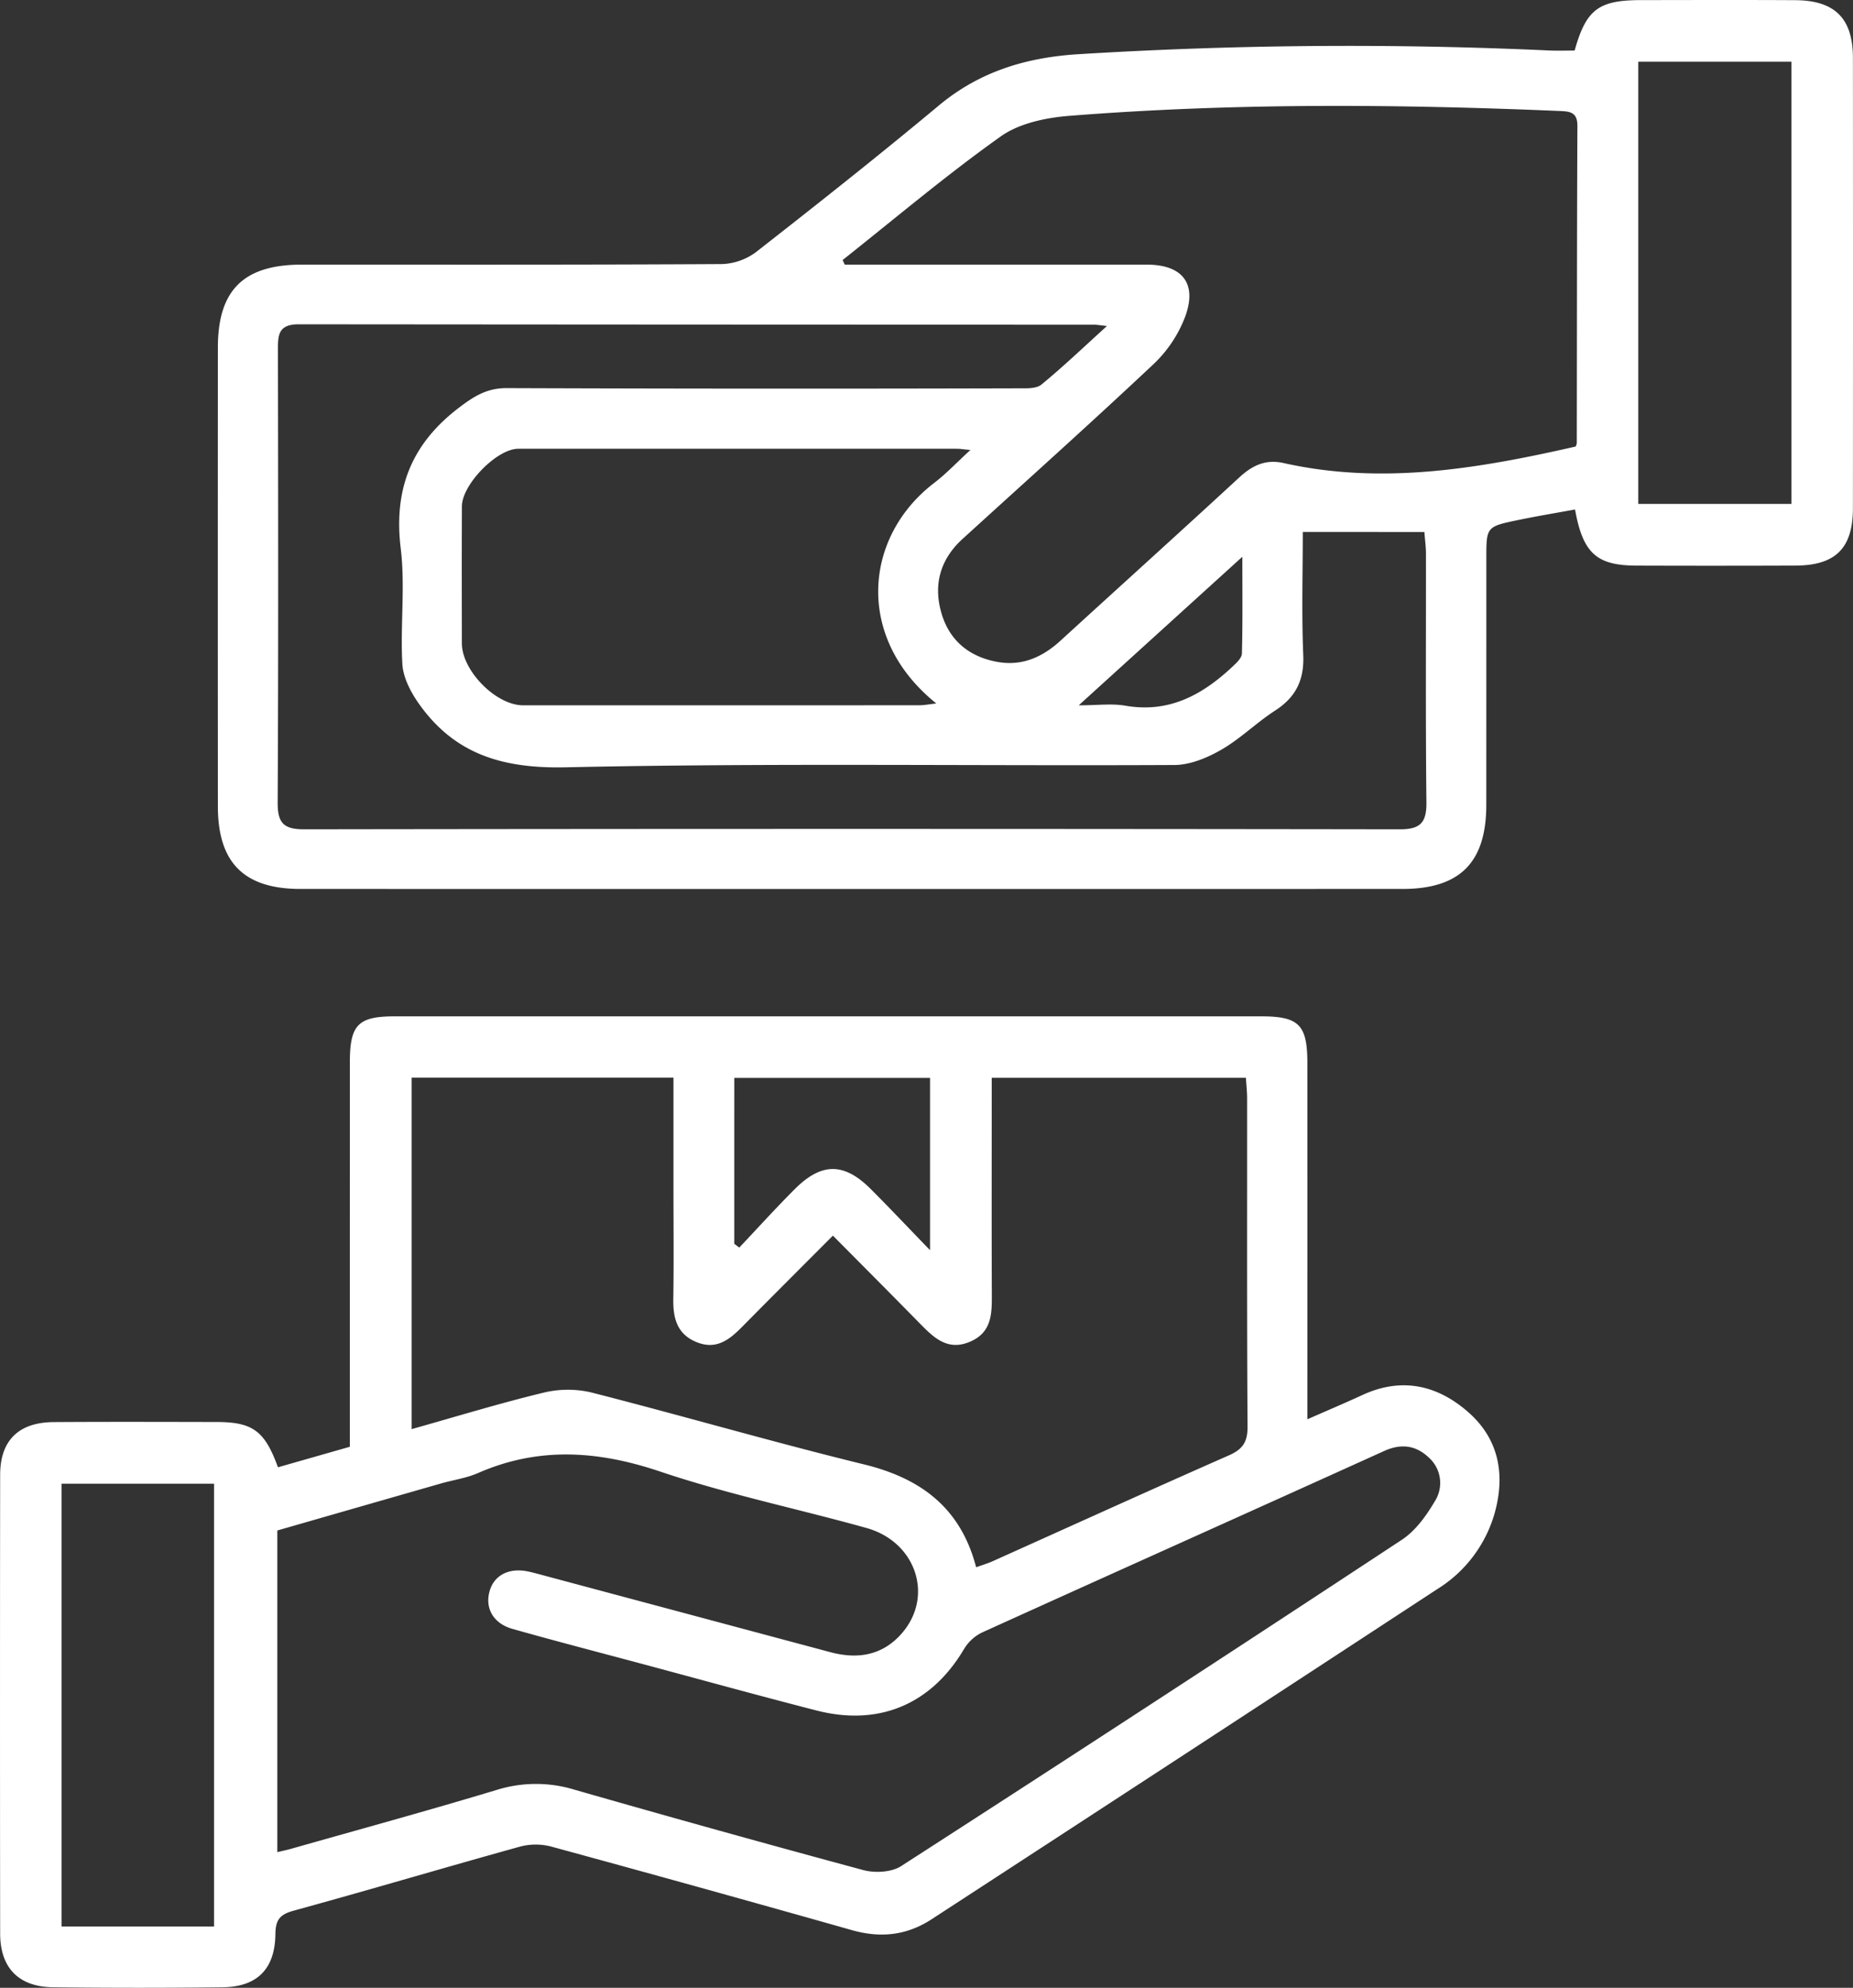 <svg xmlns="http://www.w3.org/2000/svg" width="400.82" height="429.96" viewBox="0 0 400.82 429.96">
  <rect x="0" y="0" width="400.82" height="429.96" fill="#333333" stroke="none"/>
  <g id="Choose_a_Delivery_Approach_COD_or_Online_Charge_." data-name="Choose a Delivery Approach (COD or Online Charge)." transform="translate(-3912 -6683.999)">
    <path id="Path_100501" data-name="Path 100501" d="M330.745,10.935C333.23,2.04,335.928.032,345.076.022,356.2.009,367.334-.029,378.462.036c8.584.048,12.473,3.952,12.478,12.482q.032,48.7,0,97.4c-.005,8.66-3.745,12.387-12.441,12.418q-17.157.065-34.315.005c-8.609-.019-11.642-2.58-13.351-12.142-4.085.751-8.209,1.433-12.3,2.28-6.9,1.43-6.888,1.475-6.888,8.313q0,26.668-.009,53.338c-.021,12.437-5.715,18.145-18.143,18.148q-119.173.021-238.345,0c-12.222,0-17.876-5.67-17.882-17.851q-.025-49.628,0-99.255C37.273,62.7,42.85,57.235,55.481,57.233c30.3,0,60.591.062,90.885-.118a13.075,13.075,0,0,0,7.408-2.672C167.045,44.07,180.263,33.62,193.2,22.831c8.73-7.282,18.689-10.337,29.795-11.082A948.679,948.679,0,0,1,325.4,10.926c1.691.068,3.387.009,5.344.009M172.4,56.243q.23.5.462.989,32.655,0,65.309.005c7.692,0,10.983,4.042,8.328,11.256a27.61,27.61,0,0,1-6.774,10.2c-13.615,12.812-27.554,25.28-41.375,37.871-4.816,4.387-6.355,9.856-4.59,15.994,1.735,6.035,6.1,9.568,12.246,10.63,5.261.909,9.654-1.072,13.512-4.6,12.886-11.782,25.855-23.477,38.686-35.319,2.825-2.608,5.693-3.985,9.6-3.111,21.354,4.781,42.265,1.179,63.155-3.573a2.262,2.262,0,0,0,.25-.755c.039-22.873.025-45.746.133-68.618.014-2.98-1.659-3.114-3.842-3.206-35.377-1.495-70.751-1.752-106.07,1.052-5.073.4-10.819,1.6-14.824,4.449-11.786,8.368-22.854,17.748-34.2,26.732m99.535,58.823c0,8.743-.268,17.694.1,26.616.223,5.405-1.59,9.112-6.087,12.018-4.013,2.591-7.481,6.071-11.6,8.445-3.039,1.752-6.735,3.309-10.147,3.326-43.9.219-87.807-.457-131.683.5-13.645.3-24.068-2.805-31.821-13.82-1.742-2.475-3.364-5.6-3.53-8.51-.472-8.321.642-16.786-.355-25.013C75.249,105.74,79.17,95.947,89.494,88.12c3.242-2.456,6.025-4.188,10.236-4.174q55.413.2,110.825.046c1.643,0,3.745.1,4.848-.807,4.69-3.847,9.085-8.056,14.182-12.671-1.6-.168-2.184-.281-2.763-.281q-86.017-.013-172.034-.087c-4.438-.009-4.538,2.278-4.533,5.545.056,32.62.11,65.242-.056,97.862-.023,4.444,1.266,5.834,5.755,5.827q118.476-.173,236.953,0c4.509.006,5.827-1.477,5.777-5.877-.2-17.931-.077-35.867-.1-53.8,0-1.343-.191-2.685-.338-4.633ZM200.049,97.331c-1.652-.158-2.245-.264-2.838-.264q-47.488-.013-94.976,0c-4.609,0-12.158,7.729-12.181,12.434-.046,9.886-.028,19.772-.009,29.658.011,5.916,7.381,13.392,13.225,13.395q42.854.019,85.709-.009c1.076,0,2.153-.22,3.692-.388-17.673-14.175-15.683-36.089-.45-47.71,2.542-1.939,4.758-4.306,7.827-7.119m144.462,11.661h33.126V13.351H344.512Zm-85.646,11.441-35.391,32.131c4.037,0,7.15-.433,10.1.08,9.429,1.637,16.659-2.34,23.164-8.446.847-.8,2.01-1.86,2.036-2.828.18-6.553.094-13.112.094-20.936" transform="translate(3921.863 6684)" fill="#fff"/>
    <path id="Path_100502" data-name="Path 100502" d="M60.13,271.355l15.542-4.439v-5.741q0-38.729.006-77.46c.005-8.089,1.791-9.9,9.742-9.9q93.673-.009,187.348,0c8.223,0,10.026,1.83,10.028,10.146q.009,35.715,0,71.431v5.58c4.371-1.922,8.175-3.531,11.925-5.259,8.428-3.883,16.1-2.182,22.793,3.642,6.758,5.882,8.127,13.614,5.771,22a28.484,28.484,0,0,1-12.32,16.306Q256.3,333.458,201.539,369.1c-5.409,3.532-11.073,4.123-17.264,2.37q-32.511-9.207-65.111-18.095a13.28,13.28,0,0,0-6.72.04c-16.351,4.535-32.618,9.374-48.981,13.86-2.991.82-3.857,2.055-3.89,5.031-.085,7.566-3.936,11.44-11.456,11.527q-18.315.211-36.634-.005C4.028,383.738.042,379.614.033,372.215q-.065-49.63,0-99.26c.011-7.42,4.026-11.328,11.586-11.379,11.747-.078,23.5-.04,35.243-.018,7.771.016,10.4,1.892,13.263,9.8m-.138,13.66V354.6c1.267-.306,2.142-.486,3-.73,14.849-4.218,29.744-8.283,44.519-12.75A28.55,28.55,0,0,1,124.3,341.1q31.15,8.935,62.438,17.38c2.514.673,6.1.484,8.187-.86q54.337-35.024,108.32-70.594c2.934-1.932,5.273-5.178,7.094-8.279a7.355,7.355,0,0,0-1.185-9.413c-2.805-2.705-5.992-3.207-9.759-1.5-28.957,13.124-57.978,26.108-86.933,39.239a9.3,9.3,0,0,0-3.907,3.546c-7.06,11.964-18.341,16.831-31.97,13.332-12.4-3.185-24.751-6.6-37.121-9.919-9.539-2.557-19.1-5.036-28.6-7.719-4.137-1.167-5.962-4.415-4.989-8.065.946-3.554,4.237-5.254,8.443-4.338,1.055.23,2.1.516,3.142.8q31.08,8.317,62.161,16.639c6.011,1.608,11.422.672,15.585-4.236,6.8-8.013,2.876-19.648-7.765-22.624-14.861-4.155-30.046-7.294-44.641-12.211-13.459-4.534-26.274-5.416-39.4.324-2.518,1.1-5.344,1.49-8.013,2.255-11.844,3.392-23.683,6.8-35.389,10.165M89.039,263.1c9.792-2.751,19.066-5.6,28.478-7.872a22.259,22.259,0,0,1,10.329-.073c19.73,5.032,39.29,10.743,59.065,15.58,12.344,3.02,20.906,9.441,24.236,22.245,1.329-.482,2.493-.821,3.588-1.313,17.031-7.645,34.023-15.379,51.107-22.9,2.968-1.306,4.033-2.9,4.012-6.187-.151-23.647-.076-47.3-.092-70.944,0-1.481-.166-2.963-.258-4.529H214.519v5.259c0,13.755-.033,27.512.02,41.267.016,4.279.138,8.488-4.71,10.561s-7.838-.87-10.846-3.937c-6.139-6.259-12.331-12.467-18.816-19.01-6.8,6.821-13.232,13.238-19.615,19.706-2.723,2.76-5.537,5.039-9.761,3.376-4.319-1.7-5.213-5.165-5.149-9.369.125-8.035.035-16.074.035-24.111V187.064H89.039ZM46.3,274.908H13.323v95.77H46.3Zm112.529-51.892,1.086.812c4.007-4.236,7.917-8.567,12.044-12.683,5.77-5.755,10.643-5.719,16.375.009,4.088,4.085,8.053,8.294,12.84,13.242V187.132H158.832Z" transform="translate(3912 6730.015)" fill="#fff"/>
  </g>
</svg>
